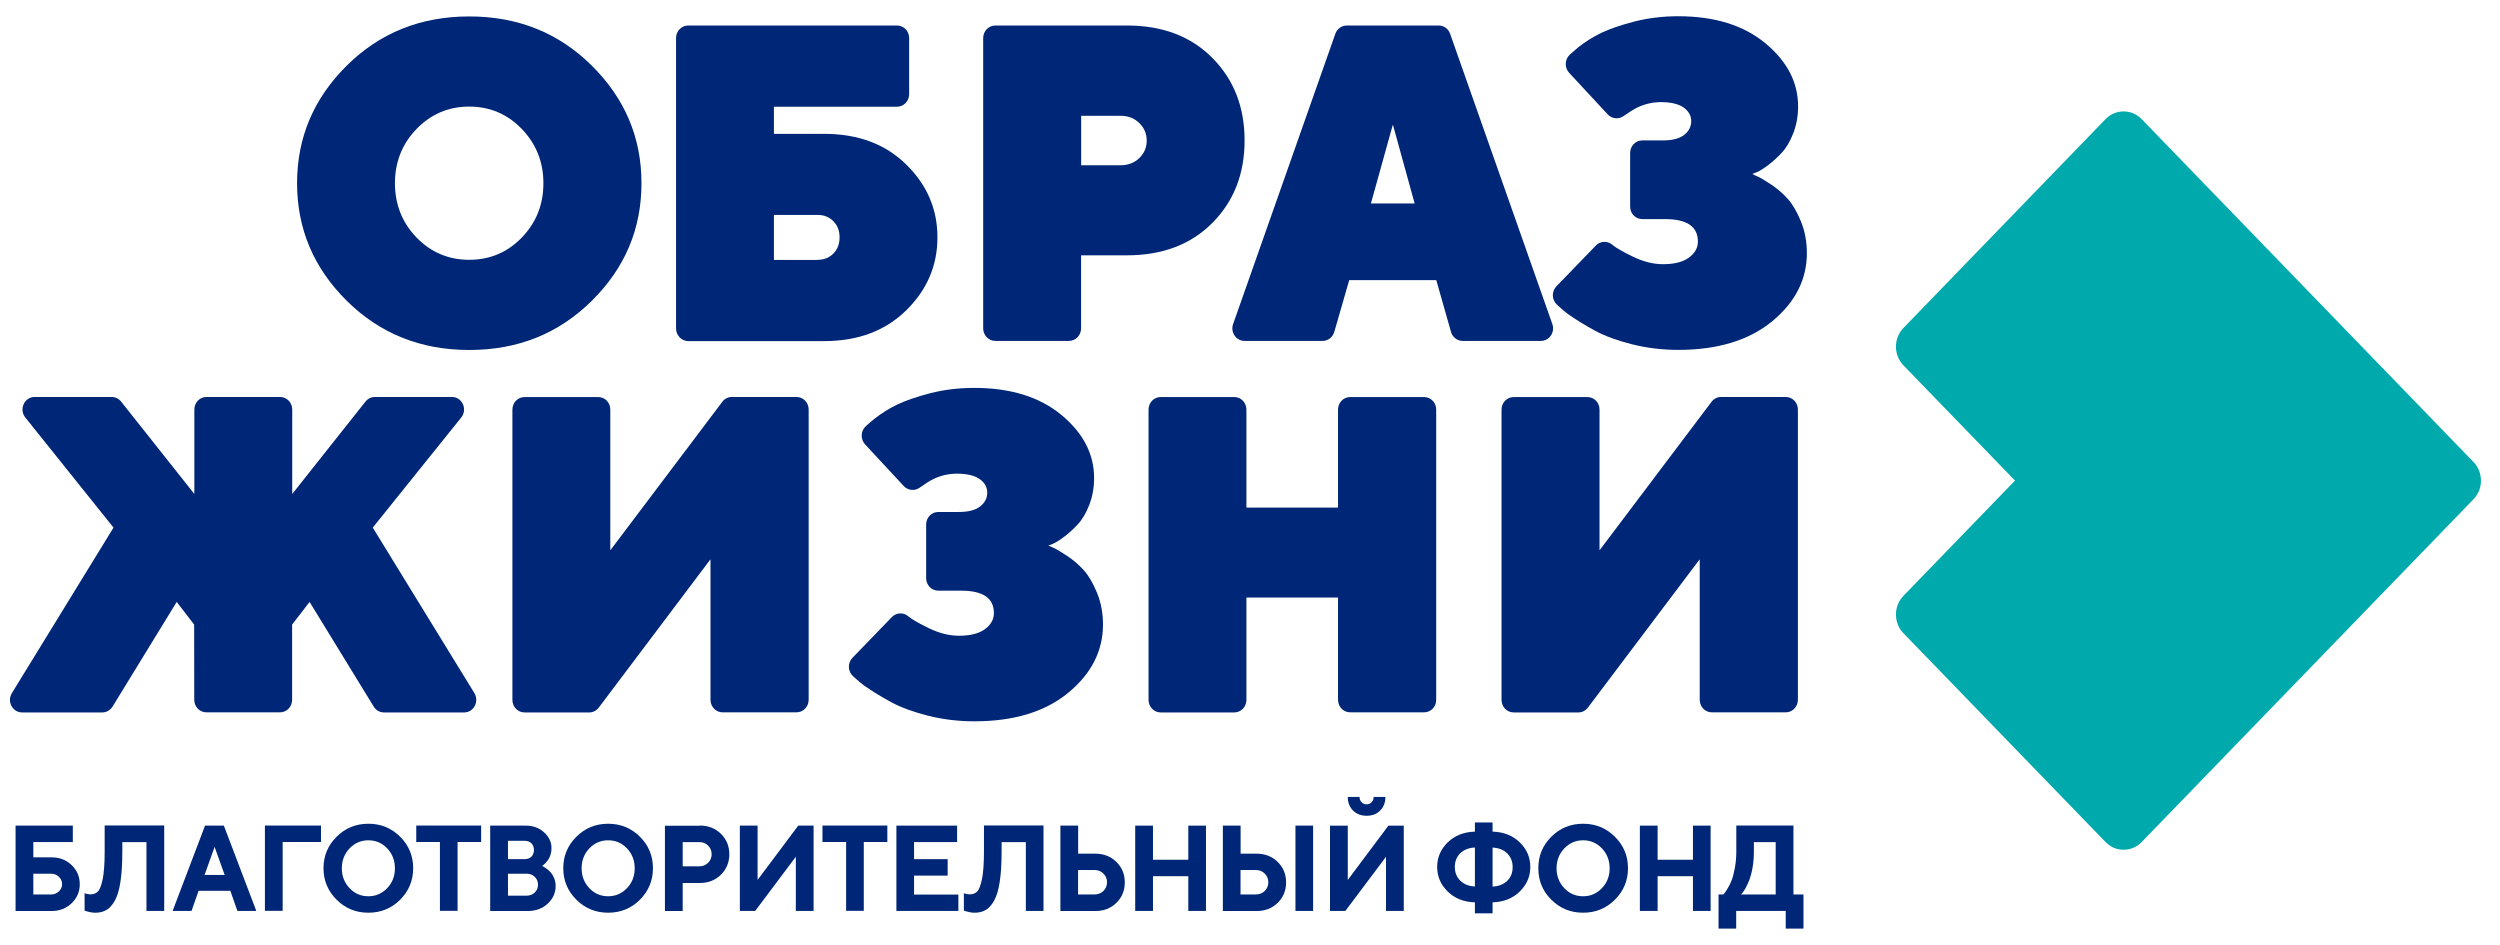 <?xml version="1.0" encoding="UTF-8"?> <svg xmlns="http://www.w3.org/2000/svg" width="127" height="48" viewBox="0 0 127 48" fill="none"><path d="M125.65 23.466L108.796 6.052C108.29 5.53 107.467 5.53 106.962 6.052L96.693 16.662C96.188 17.183 96.188 18.035 96.693 18.557L102.362 24.414L96.693 30.271C96.188 30.793 96.188 31.644 96.693 32.166L106.962 42.776C107.467 43.298 108.29 43.298 108.796 42.776L125.654 25.361C125.909 25.098 126.037 24.753 126.032 24.414C126.032 24.069 125.905 23.725 125.65 23.466Z" fill="#00A9AC"></path><path d="M30.062 15.281C28.38 16.948 26.306 17.779 23.839 17.779C21.372 17.779 19.298 16.948 17.616 15.281C15.934 13.614 15.091 11.622 15.091 9.307C15.091 6.991 15.934 5 17.616 3.333C19.298 1.666 21.372 0.835 23.839 0.835C26.306 0.835 28.38 1.666 30.062 3.333C31.744 5 32.587 6.991 32.587 9.307C32.587 11.627 31.749 13.614 30.062 15.281ZM21.162 12.068C21.892 12.818 22.785 13.198 23.834 13.198C24.884 13.198 25.776 12.823 26.507 12.068C27.237 11.313 27.605 10.396 27.605 9.312C27.605 8.228 27.237 7.31 26.507 6.55C25.776 5.795 24.884 5.415 23.834 5.415C22.785 5.415 21.897 5.795 21.162 6.55C20.431 7.305 20.063 8.228 20.063 9.312C20.068 10.396 20.431 11.313 21.162 12.068Z" fill="#002677"></path><path d="M34.343 16.679V1.935C34.343 1.58 34.617 1.296 34.961 1.296H45.567C45.911 1.296 46.185 1.58 46.185 1.935V4.782C46.185 5.137 45.911 5.421 45.567 5.421H39.325C39.32 5.421 39.315 5.426 39.315 5.431V6.789C39.315 6.794 39.32 6.799 39.325 6.799H41.87C43.586 6.799 44.974 7.316 46.033 8.355C47.092 9.388 47.622 10.624 47.622 12.058C47.622 13.492 47.092 14.729 46.033 15.767C44.974 16.806 43.586 17.328 41.87 17.328H34.961C34.617 17.323 34.343 17.034 34.343 16.679ZM41.536 13.198C41.86 13.198 42.13 13.092 42.336 12.879C42.547 12.666 42.65 12.393 42.65 12.058C42.65 11.724 42.547 11.45 42.336 11.238C42.125 11.025 41.86 10.918 41.536 10.918H39.325C39.32 10.918 39.315 10.923 39.315 10.928V13.193C39.315 13.198 39.32 13.204 39.325 13.204H41.536V13.198Z" fill="#002677"></path><path d="M57.248 1.296C59.052 1.296 60.499 1.844 61.588 2.943C62.681 4.043 63.225 5.441 63.225 7.133C63.225 8.826 62.681 10.224 61.588 11.324C60.494 12.423 59.047 12.97 57.248 12.97H54.928C54.923 12.97 54.919 12.976 54.919 12.981V16.679C54.919 17.034 54.644 17.318 54.301 17.318H50.564C50.221 17.318 49.946 17.034 49.946 16.679V1.935C49.946 1.58 50.221 1.296 50.564 1.296H57.248ZM54.923 5.887V8.385C54.923 8.39 54.928 8.395 54.933 8.395H56.924C57.307 8.395 57.626 8.273 57.876 8.03C58.126 7.787 58.253 7.493 58.253 7.144C58.253 6.794 58.126 6.495 57.876 6.252C57.626 6.003 57.307 5.882 56.924 5.882H54.933C54.923 5.877 54.923 5.882 54.923 5.887Z" fill="#002677"></path><path d="M68.537 14.242L67.781 16.862C67.703 17.13 67.463 17.318 67.188 17.318H63.221C62.794 17.318 62.495 16.877 62.642 16.462L67.835 1.717C67.924 1.464 68.154 1.296 68.414 1.296H73.087C73.347 1.296 73.578 1.464 73.666 1.717L78.859 16.462C79.006 16.877 78.707 17.318 78.28 17.318H74.303C74.029 17.318 73.788 17.13 73.71 16.857L72.965 14.237C72.965 14.232 72.96 14.232 72.955 14.232H68.532C68.537 14.237 68.537 14.237 68.537 14.242ZM70.748 6.363L69.645 10.325C69.645 10.331 69.645 10.336 69.655 10.336H71.852C71.856 10.336 71.861 10.331 71.861 10.325L70.768 6.363C70.758 6.353 70.748 6.353 70.748 6.363Z" fill="#002677"></path><path d="M89.313 8.978C89.441 9.034 89.661 9.17 89.98 9.378C90.299 9.591 90.578 9.834 90.823 10.108C91.069 10.381 91.289 10.766 91.49 11.253C91.686 11.739 91.789 12.276 91.789 12.854C91.789 14.197 91.201 15.352 90.029 16.32C88.852 17.287 87.263 17.774 85.258 17.774C84.444 17.774 83.659 17.678 82.904 17.49C82.149 17.298 81.526 17.07 81.031 16.801C80.535 16.532 80.099 16.264 79.712 15.995C79.54 15.879 79.305 15.671 79.094 15.479C78.824 15.235 78.814 14.81 79.064 14.546L81.07 12.474C81.296 12.241 81.658 12.221 81.903 12.433C82.085 12.585 82.433 12.788 82.958 13.041C83.483 13.295 83.988 13.421 84.478 13.421C85.057 13.421 85.493 13.31 85.797 13.087C86.101 12.864 86.253 12.591 86.253 12.271C86.253 11.511 85.699 11.131 84.586 11.131H83.429C83.085 11.131 82.811 10.848 82.811 10.493V7.772C82.811 7.417 83.085 7.133 83.429 7.133H84.478C84.954 7.133 85.312 7.042 85.552 6.855C85.792 6.667 85.915 6.434 85.915 6.15C85.915 5.877 85.782 5.644 85.527 5.461C85.267 5.279 84.88 5.188 84.37 5.188C83.973 5.188 83.581 5.274 83.198 5.451C83.007 5.537 82.718 5.73 82.477 5.897C82.227 6.074 81.884 6.039 81.673 5.811L79.712 3.698C79.466 3.43 79.486 3.009 79.756 2.766C79.898 2.639 80.05 2.507 80.177 2.401C80.535 2.117 80.923 1.874 81.344 1.671C81.766 1.469 82.325 1.276 83.026 1.094C83.728 0.916 84.468 0.825 85.253 0.825C87.097 0.825 88.573 1.281 89.681 2.198C90.789 3.115 91.343 4.185 91.343 5.406C91.343 5.897 91.26 6.353 91.098 6.769C90.936 7.184 90.74 7.519 90.51 7.762C90.279 8.01 90.053 8.213 89.833 8.38C89.612 8.547 89.421 8.669 89.254 8.745L89.019 8.836C89.087 8.882 89.19 8.922 89.313 8.978Z" fill="#002677"></path><path d="M9.863 31.728L8.985 30.588C8.98 30.583 8.975 30.583 8.97 30.588L5.719 35.893C5.606 36.075 5.41 36.192 5.199 36.192H1.124C0.639 36.192 0.34 35.635 0.605 35.209L5.763 26.808C5.763 26.803 5.763 26.803 5.763 26.798L1.286 21.209C0.953 20.794 1.237 20.166 1.762 20.166H5.67C5.857 20.166 6.033 20.252 6.151 20.399L9.858 25.075C9.863 25.08 9.873 25.075 9.873 25.07V20.804C9.873 20.449 10.147 20.166 10.491 20.166H14.227C14.57 20.166 14.845 20.449 14.845 20.804V25.07C14.845 25.075 14.855 25.08 14.86 25.075L18.567 20.399C18.685 20.252 18.861 20.166 19.047 20.166H22.956C23.48 20.166 23.765 20.794 23.431 21.209L18.94 26.798C18.94 26.803 18.94 26.803 18.94 26.808L24.098 35.209C24.358 35.635 24.064 36.192 23.578 36.192H19.503C19.293 36.192 19.096 36.081 18.984 35.893L15.733 30.588C15.728 30.583 15.723 30.583 15.718 30.588L14.84 31.728V31.733V35.548C14.84 35.903 14.566 36.187 14.222 36.187H10.486C10.142 36.187 9.868 35.903 9.868 35.548L9.863 31.728Z" fill="#002677"></path><path d="M31.003 20.804V27.933C31.003 27.938 31.012 27.943 31.017 27.938L36.691 20.414C36.809 20.257 36.99 20.166 37.176 20.166H40.462C40.805 20.166 41.08 20.449 41.08 20.804V35.548C41.08 35.903 40.805 36.187 40.462 36.187H36.711C36.367 36.187 36.093 35.903 36.093 35.548V28.435C36.093 28.43 36.083 28.424 36.078 28.43L30.419 35.944C30.301 36.101 30.12 36.192 29.934 36.192H26.648C26.305 36.192 26.03 35.908 26.03 35.554V20.809C26.03 20.454 26.305 20.171 26.648 20.171H30.385C30.728 20.166 31.003 20.449 31.003 20.804Z" fill="#002677"></path><path d="M53.555 27.847C53.683 27.903 53.903 28.04 54.222 28.247C54.541 28.46 54.82 28.703 55.066 28.977C55.311 29.251 55.531 29.636 55.732 30.122C55.928 30.608 56.032 31.146 56.032 31.723C56.032 33.066 55.443 34.221 54.271 35.189C53.094 36.157 51.505 36.643 49.5 36.643C48.686 36.643 47.901 36.547 47.146 36.359C46.391 36.167 45.768 35.939 45.273 35.67C44.778 35.402 44.341 35.133 43.954 34.865C43.782 34.748 43.547 34.545 43.336 34.353C43.066 34.11 43.051 33.679 43.306 33.416L45.307 31.348C45.533 31.115 45.896 31.095 46.141 31.308C46.322 31.46 46.67 31.662 47.195 31.916C47.72 32.169 48.225 32.296 48.715 32.296C49.294 32.296 49.73 32.184 50.034 31.961C50.338 31.738 50.49 31.465 50.49 31.146C50.49 30.386 49.936 30.006 48.823 30.006H47.666C47.322 30.006 47.048 29.722 47.048 29.367V26.646C47.048 26.291 47.322 26.008 47.666 26.008H48.715C49.191 26.008 49.549 25.917 49.789 25.729C50.029 25.542 50.152 25.308 50.152 25.025C50.152 24.751 50.025 24.518 49.765 24.336C49.505 24.153 49.117 24.062 48.607 24.062C48.21 24.062 47.818 24.148 47.435 24.326C47.244 24.412 46.955 24.604 46.715 24.776C46.464 24.954 46.121 24.918 45.91 24.69L43.949 22.578C43.704 22.314 43.718 21.893 43.983 21.65C44.125 21.518 44.282 21.387 44.415 21.28C44.773 20.997 45.16 20.753 45.582 20.551C46.004 20.348 46.562 20.155 47.264 19.973C47.965 19.796 48.705 19.705 49.49 19.705C51.334 19.705 52.81 20.161 53.918 21.078C55.026 21.995 55.58 23.064 55.58 24.285C55.58 24.776 55.497 25.233 55.335 25.648C55.173 26.064 54.977 26.398 54.747 26.641C54.516 26.889 54.291 27.092 54.07 27.259C53.849 27.427 53.658 27.548 53.491 27.624L53.256 27.715C53.33 27.751 53.428 27.791 53.555 27.847Z" fill="#002677"></path><path d="M72.341 36.187H68.59C68.246 36.187 67.972 35.903 67.972 35.548V30.365C67.972 30.36 67.967 30.355 67.962 30.355H63.328C63.323 30.355 63.318 30.36 63.318 30.365V35.553C63.318 35.908 63.043 36.192 62.7 36.192H58.964C58.62 36.192 58.346 35.908 58.346 35.553V20.809C58.346 20.454 58.62 20.17 58.964 20.17H62.7C63.043 20.17 63.318 20.454 63.318 20.809V25.774C63.318 25.779 63.323 25.785 63.328 25.785H67.962C67.967 25.785 67.972 25.779 67.972 25.774V20.809C67.972 20.454 68.246 20.17 68.59 20.17H72.341C72.684 20.17 72.959 20.454 72.959 20.809V35.553C72.964 35.903 72.684 36.187 72.341 36.187Z" fill="#002677"></path><path d="M81.256 20.804V27.933C81.256 27.938 81.265 27.943 81.27 27.938L86.944 20.414C87.061 20.257 87.243 20.166 87.429 20.166H90.715C91.058 20.166 91.333 20.449 91.333 20.804V35.548C91.333 35.903 91.058 36.187 90.715 36.187H86.963C86.62 36.187 86.346 35.903 86.346 35.548V28.435C86.346 28.43 86.336 28.424 86.331 28.43L80.667 35.944C80.549 36.101 80.368 36.192 80.182 36.192H76.896C76.553 36.192 76.278 35.908 76.278 35.554V20.809C76.278 20.454 76.553 20.171 76.896 20.171H80.633C80.976 20.166 81.256 20.449 81.256 20.804Z" fill="#002677"></path><path d="M0.791 46.275V41.942H3.699V42.778H1.693V43.554H2.62C3.032 43.554 3.375 43.685 3.645 43.954C3.92 44.222 4.052 44.542 4.052 44.917C4.052 45.292 3.915 45.616 3.645 45.879C3.37 46.143 3.032 46.28 2.62 46.28H0.791V46.275ZM2.591 45.438C2.752 45.438 2.885 45.388 2.993 45.281C3.101 45.175 3.155 45.053 3.155 44.912C3.155 44.77 3.101 44.648 2.993 44.542C2.885 44.435 2.748 44.385 2.591 44.385H1.693V45.438H2.591Z" fill="#002677"></path><path d="M8.338 46.275H7.44V42.779H6.214V43.276C6.214 43.889 6.18 44.401 6.116 44.811C6.052 45.227 5.954 45.541 5.827 45.764C5.699 45.987 5.557 46.144 5.4 46.23C5.243 46.321 5.057 46.367 4.836 46.367C4.748 46.367 4.66 46.356 4.571 46.336C4.483 46.316 4.415 46.301 4.37 46.285L4.297 46.26V45.373C4.395 45.414 4.498 45.434 4.596 45.434C4.753 45.434 4.88 45.384 4.974 45.287C5.072 45.191 5.15 44.978 5.219 44.649C5.283 44.32 5.317 43.864 5.317 43.271V41.933H8.342V46.275H8.338Z" fill="#002677"></path><path d="M10.088 45.251L9.73 46.275H8.769L10.416 41.942H11.372L13.02 46.275H12.059L11.701 45.251H10.088ZM10.902 43.022L10.392 44.445H11.412L10.902 43.022Z" fill="#002677"></path><path d="M13.462 41.938H16.306V42.774H14.359V46.27H13.457V41.938H13.462Z" fill="#002677"></path><path d="M17.096 42.51C17.537 42.069 18.076 41.846 18.714 41.846C19.351 41.846 19.891 42.069 20.332 42.51C20.773 42.951 20.989 43.483 20.989 44.106C20.989 44.729 20.768 45.261 20.332 45.702C19.891 46.143 19.351 46.366 18.714 46.366C18.076 46.366 17.537 46.143 17.096 45.702C16.654 45.261 16.434 44.729 16.434 44.106C16.434 43.483 16.654 42.951 17.096 42.51ZM17.758 45.119C18.017 45.393 18.336 45.53 18.714 45.53C19.091 45.53 19.405 45.393 19.67 45.119C19.93 44.846 20.062 44.506 20.062 44.111C20.062 43.711 19.93 43.371 19.67 43.098C19.41 42.824 19.091 42.687 18.714 42.687C18.336 42.687 18.022 42.824 17.758 43.098C17.498 43.371 17.365 43.711 17.365 44.111C17.365 44.506 17.498 44.846 17.758 45.119Z" fill="#002677"></path><path d="M24.442 41.938V42.774H23.245V46.27H22.348V42.774H21.146V41.938H24.442Z" fill="#002677"></path><path d="M24.902 46.275V41.942H26.702C27.084 41.942 27.398 42.059 27.643 42.287C27.894 42.515 28.016 42.783 28.016 43.087C28.016 43.204 28.002 43.31 27.967 43.417C27.938 43.518 27.894 43.604 27.849 43.675C27.8 43.741 27.751 43.802 27.702 43.853C27.653 43.903 27.614 43.939 27.585 43.959L27.536 43.989C27.555 43.999 27.58 44.01 27.609 44.025C27.639 44.04 27.692 44.075 27.776 44.136C27.859 44.197 27.928 44.263 27.987 44.329C28.046 44.4 28.105 44.496 28.154 44.618C28.203 44.739 28.227 44.871 28.227 45.008C28.227 45.352 28.095 45.651 27.825 45.905C27.56 46.153 27.217 46.28 26.8 46.28H24.902V46.275ZM25.805 42.712V43.645H26.643C26.79 43.645 26.908 43.604 26.996 43.518C27.08 43.432 27.124 43.321 27.124 43.179C27.124 43.037 27.08 42.925 26.996 42.839C26.913 42.753 26.795 42.712 26.643 42.712H25.805ZM26.761 45.499C26.923 45.499 27.06 45.444 27.168 45.337C27.276 45.231 27.33 45.099 27.33 44.942C27.33 44.785 27.276 44.653 27.168 44.547C27.06 44.44 26.923 44.385 26.761 44.385H25.805V45.499H26.761Z" fill="#002677"></path><path d="M29.276 42.51C29.718 42.069 30.257 41.846 30.895 41.846C31.532 41.846 32.071 42.069 32.513 42.51C32.954 42.951 33.17 43.483 33.17 44.106C33.17 44.729 32.949 45.261 32.513 45.702C32.071 46.143 31.532 46.366 30.895 46.366C30.257 46.366 29.718 46.143 29.276 45.702C28.835 45.261 28.614 44.729 28.614 44.106C28.614 43.483 28.835 42.951 29.276 42.51ZM29.938 45.119C30.198 45.393 30.517 45.53 30.895 45.53C31.272 45.53 31.586 45.393 31.851 45.119C32.111 44.846 32.243 44.506 32.243 44.111C32.243 43.711 32.111 43.371 31.851 43.098C31.591 42.824 31.272 42.687 30.895 42.687C30.517 42.687 30.203 42.824 29.938 43.098C29.678 43.371 29.546 43.711 29.546 44.111C29.546 44.506 29.678 44.846 29.938 45.119Z" fill="#002677"></path><path d="M35.549 41.938C35.98 41.938 36.338 42.08 36.623 42.358C36.907 42.637 37.049 42.982 37.049 43.397C37.049 43.808 36.907 44.152 36.623 44.436C36.338 44.715 35.98 44.856 35.549 44.856H34.681V46.28H33.778V41.948H35.549V41.938ZM34.681 42.774V44.01H35.519C35.701 44.01 35.848 43.95 35.97 43.833C36.088 43.717 36.152 43.569 36.152 43.397C36.152 43.225 36.093 43.078 35.97 42.956C35.853 42.835 35.701 42.779 35.519 42.779H34.681V42.774Z" fill="#002677"></path><path d="M40.428 46.275V43.523L38.364 46.275H37.584V41.942H38.486V44.699L40.551 41.942H41.33V46.275H40.428Z" fill="#002677"></path><path d="M45.077 41.938V42.774H43.88V46.27H42.983V42.774H41.781V41.938H45.077Z" fill="#002677"></path><path d="M48.685 45.438V46.275H45.537V41.942H48.621V42.778H46.434V43.645H48.141V44.481H46.434V45.444H48.685V45.438Z" fill="#002677"></path><path d="M53.01 46.275H52.113V42.779H50.882V43.276C50.882 43.889 50.848 44.401 50.784 44.811C50.72 45.227 50.622 45.541 50.495 45.764C50.367 45.987 50.225 46.144 50.068 46.23C49.911 46.321 49.725 46.367 49.504 46.367C49.416 46.367 49.328 46.356 49.239 46.336C49.151 46.316 49.083 46.301 49.038 46.285L48.965 46.26V45.373C49.063 45.414 49.166 45.434 49.264 45.434C49.421 45.434 49.548 45.384 49.642 45.287C49.74 45.191 49.818 44.978 49.887 44.649C49.95 44.32 49.985 43.864 49.985 43.271V41.933H53.01V46.275Z" fill="#002677"></path><path d="M53.868 46.275V41.942H54.77V43.366H55.638C56.07 43.366 56.428 43.508 56.712 43.787C56.997 44.065 57.139 44.41 57.139 44.825C57.139 45.241 56.997 45.586 56.712 45.864C56.428 46.143 56.07 46.28 55.638 46.28H53.868V46.275ZM55.604 45.438C55.785 45.438 55.933 45.378 56.055 45.261C56.173 45.14 56.237 44.993 56.237 44.82C56.237 44.648 56.178 44.501 56.055 44.38C55.938 44.258 55.785 44.197 55.604 44.197H54.766V45.438H55.604Z" fill="#002677"></path><path d="M61.263 46.275H60.366V44.511H58.571V46.275H57.669V41.942H58.571V43.675H60.366V41.942H61.263V46.275Z" fill="#002677"></path><path d="M62.121 46.275V41.942H63.023V43.366H63.833C64.264 43.366 64.622 43.508 64.906 43.787C65.191 44.065 65.333 44.41 65.333 44.825C65.333 45.241 65.191 45.586 64.906 45.864C64.622 46.143 64.264 46.28 63.833 46.28H62.121V46.275ZM63.798 45.438C63.98 45.438 64.127 45.378 64.249 45.261C64.367 45.14 64.431 44.993 64.431 44.82C64.431 44.648 64.372 44.501 64.249 44.38C64.132 44.258 63.98 44.197 63.798 44.197H63.019V45.438H63.798ZM66.706 46.275H65.809V41.942H66.706V46.275Z" fill="#002677"></path><path d="M70.409 46.275V43.524L68.344 46.275H67.564V41.943H68.467V44.7L70.531 41.943H71.311V46.275H70.409ZM69.678 40.752C69.747 40.681 69.781 40.595 69.781 40.484H70.379C70.379 40.763 70.291 40.996 70.114 41.173C69.938 41.355 69.707 41.441 69.423 41.441C69.138 41.441 68.908 41.35 68.731 41.173C68.555 40.991 68.467 40.763 68.467 40.484H69.065C69.065 40.59 69.099 40.681 69.168 40.752C69.237 40.823 69.32 40.859 69.423 40.859C69.521 40.859 69.609 40.823 69.678 40.752Z" fill="#002677"></path><path d="M75.823 46.397H74.925V45.839C74.366 45.824 73.905 45.642 73.547 45.292C73.189 44.943 73.008 44.527 73.008 44.041C73.008 43.554 73.189 43.139 73.547 42.789C73.905 42.444 74.366 42.262 74.925 42.247V41.781H75.823V42.247C76.382 42.262 76.843 42.444 77.201 42.789C77.558 43.134 77.74 43.554 77.74 44.041C77.74 44.527 77.558 44.943 77.201 45.292C76.843 45.642 76.382 45.819 75.823 45.839V46.397ZM74.185 44.74C74.371 44.922 74.616 45.019 74.925 45.034V43.053C74.611 43.068 74.366 43.169 74.18 43.346C73.998 43.529 73.905 43.757 73.905 44.041C73.905 44.324 73.998 44.557 74.185 44.74ZM76.568 43.352C76.382 43.169 76.136 43.073 75.823 43.058V45.039C76.136 45.024 76.382 44.922 76.568 44.745C76.754 44.562 76.843 44.334 76.843 44.051C76.843 43.767 76.749 43.534 76.568 43.352Z" fill="#002677"></path><path d="M78.804 42.51C79.245 42.069 79.784 41.846 80.422 41.846C81.059 41.846 81.599 42.069 82.04 42.51C82.481 42.951 82.702 43.483 82.702 44.106C82.702 44.729 82.481 45.261 82.04 45.702C81.599 46.143 81.059 46.366 80.422 46.366C79.784 46.366 79.245 46.143 78.804 45.702C78.362 45.261 78.147 44.729 78.147 44.106C78.147 43.483 78.362 42.951 78.804 42.51ZM79.466 45.119C79.725 45.393 80.044 45.53 80.422 45.53C80.799 45.53 81.113 45.393 81.378 45.119C81.638 44.846 81.77 44.506 81.77 44.111C81.77 43.711 81.638 43.371 81.378 43.098C81.118 42.824 80.799 42.687 80.422 42.687C80.044 42.687 79.73 42.824 79.466 43.098C79.206 43.371 79.073 43.711 79.073 44.111C79.073 44.506 79.206 44.846 79.466 45.119Z" fill="#002677"></path><path d="M86.899 46.275H86.002V44.511H84.207V46.275H83.305V41.942H84.207V43.675H86.002V41.942H86.899V46.275Z" fill="#002677"></path><path d="M87.542 45.439C87.557 45.424 87.581 45.399 87.611 45.363C87.64 45.328 87.694 45.247 87.772 45.12C87.851 44.993 87.915 44.856 87.974 44.705C88.032 44.553 88.081 44.35 88.13 44.091C88.18 43.833 88.204 43.559 88.204 43.271V41.938H91.107V45.439H91.617V47.172H90.715V46.275H88.199V47.172H87.302V45.439H87.542ZM89.028 44.086C88.984 44.345 88.925 44.547 88.866 44.705C88.802 44.862 88.739 44.998 88.675 45.115C88.611 45.231 88.557 45.312 88.513 45.363L88.439 45.439H90.205V42.779H89.097V43.276C89.097 43.559 89.072 43.833 89.028 44.086Z" fill="#002677"></path></svg> 